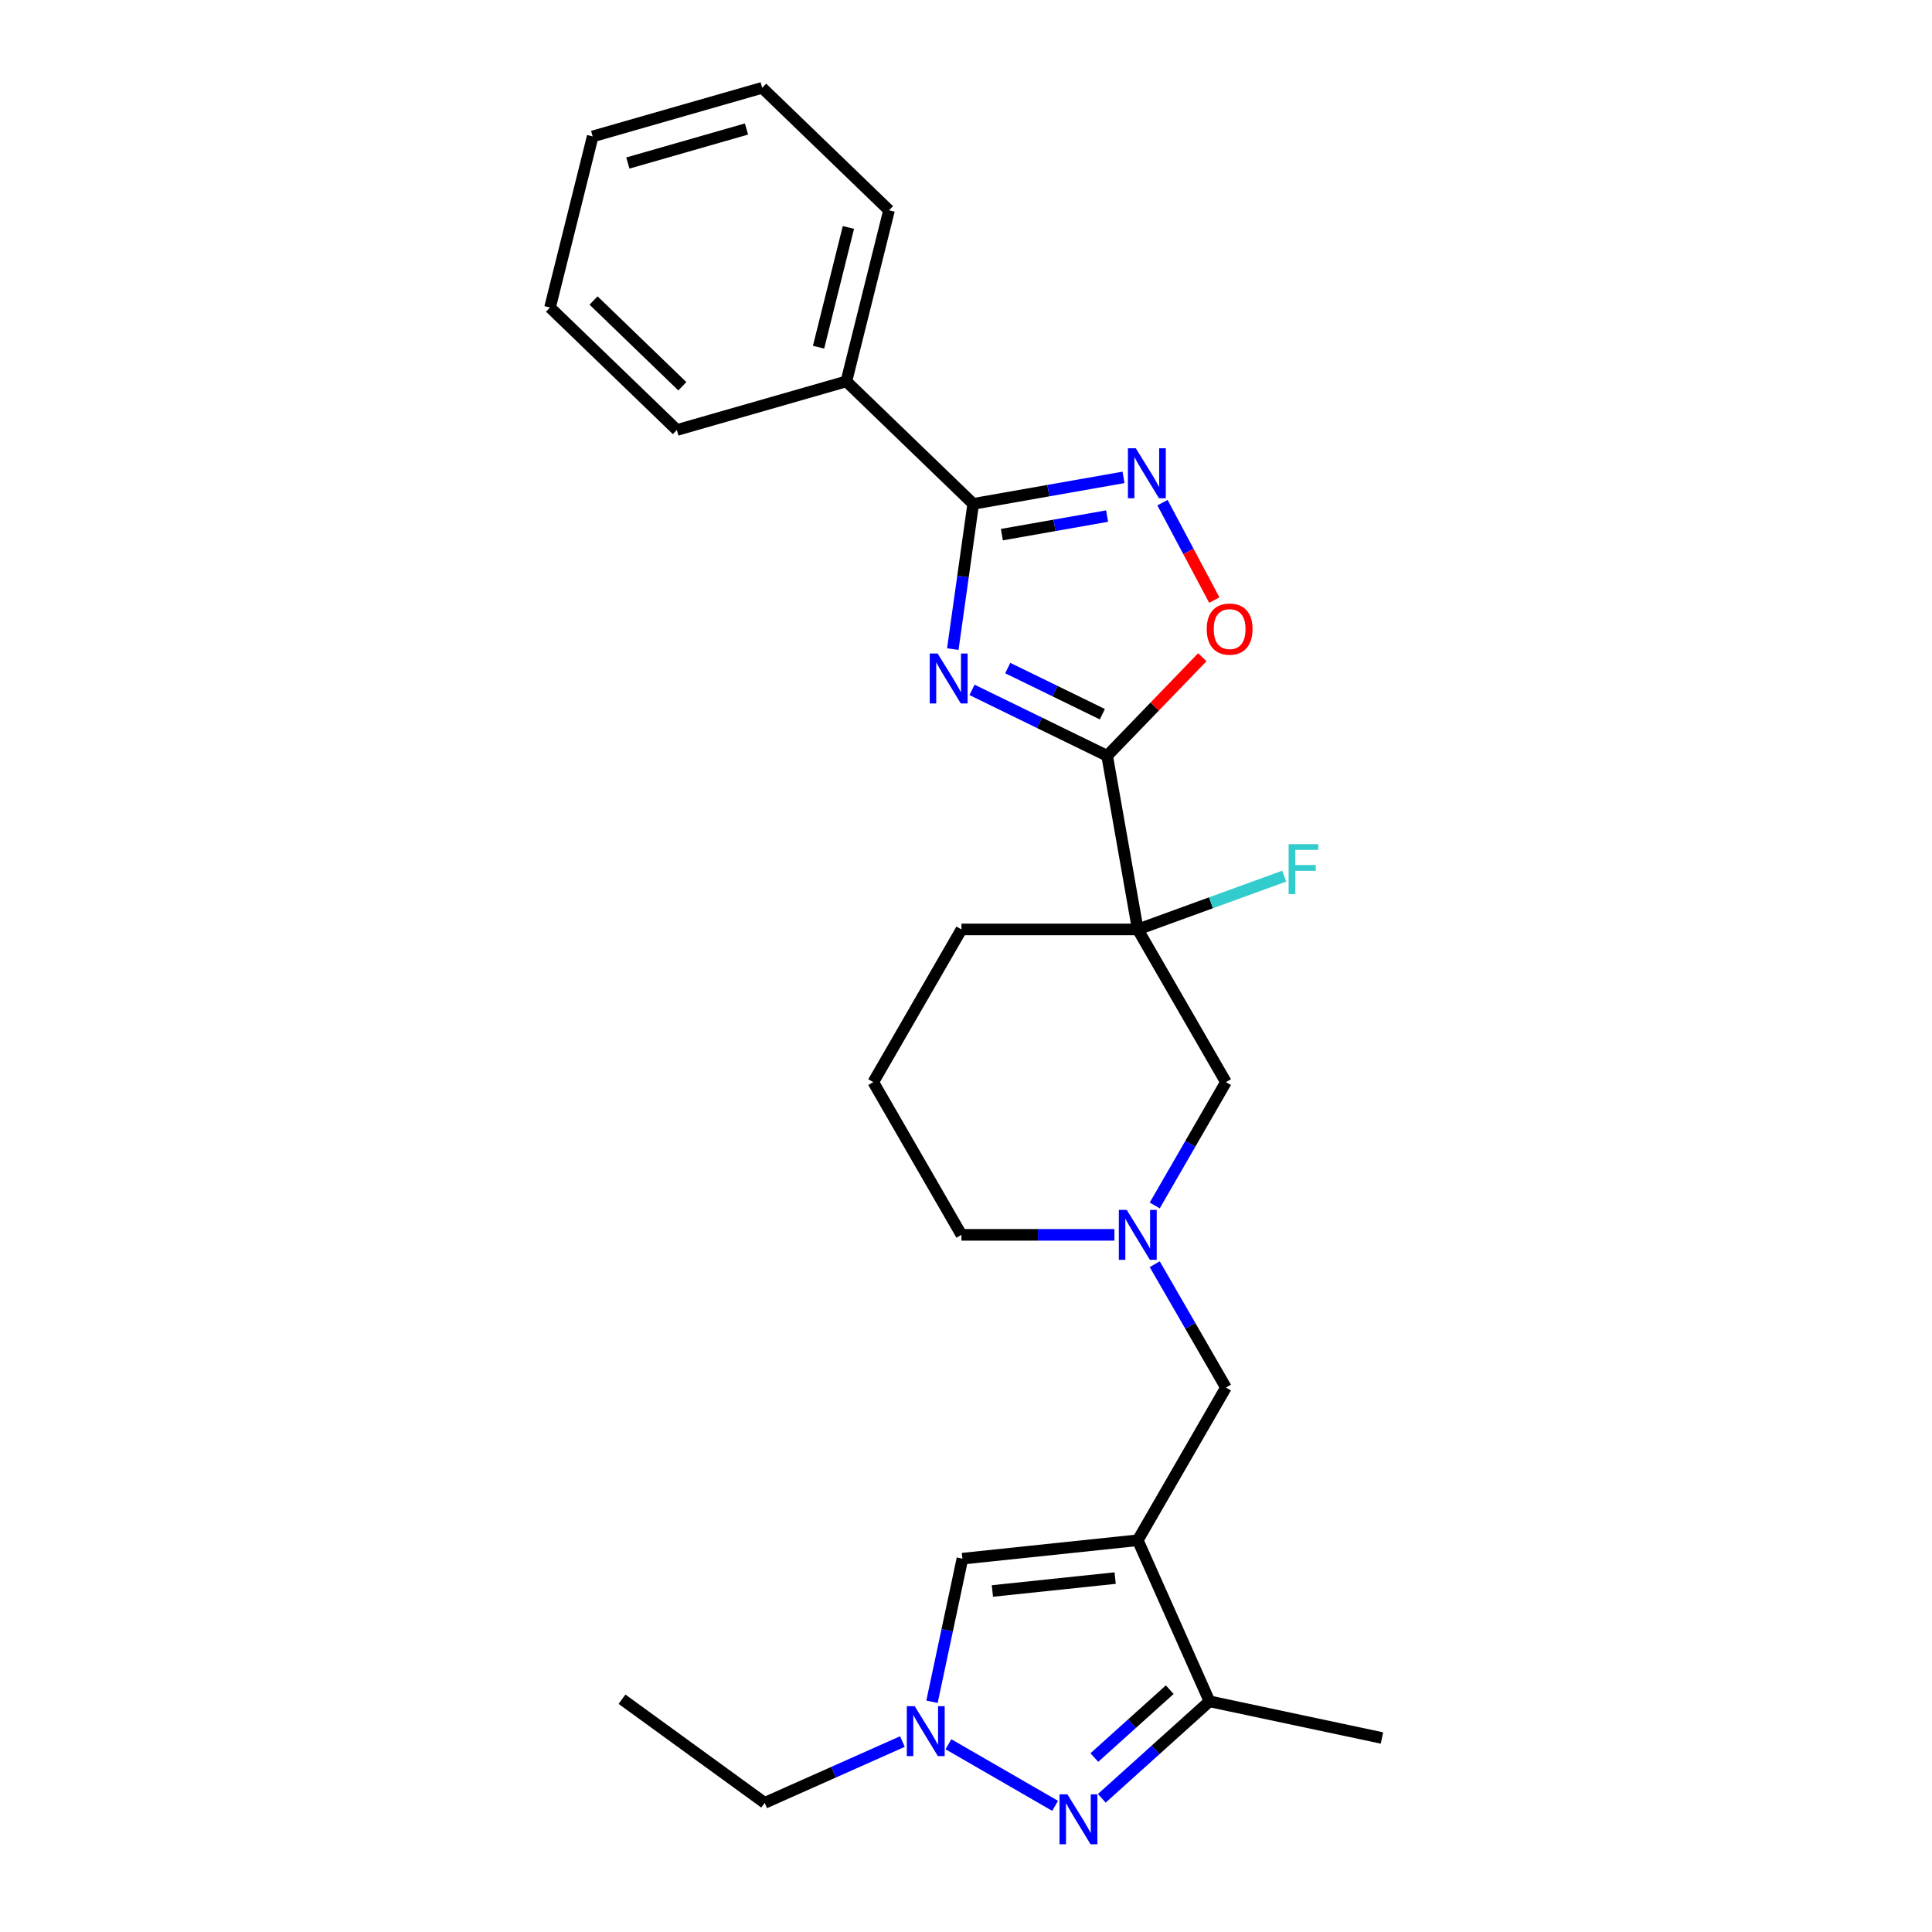 <?xml version='1.0' encoding='iso-8859-1'?>
<svg version='1.1' baseProfile='full'
              xmlns='http://www.w3.org/2000/svg'
                      xmlns:rdkit='http://www.rdkit.org/xml'
                      xmlns:xlink='http://www.w3.org/1999/xlink'
                  xml:space='preserve'
width='1000px' height='1000px' viewBox='0 0 1000 1000'>
<!-- END OF HEADER -->
<rect style='opacity:1.0;fill:#FFFFFF;stroke:none' width='1000' height='1000' x='0' y='0'> </rect>
<path class='bond-0' d='M 503.114,357.08 L 538.087,374.137' style='fill:none;fill-rule:evenodd;stroke:#0000FF;stroke-width:6px;stroke-linecap:butt;stroke-linejoin:miter;stroke-opacity:1' />
<path class='bond-0' d='M 538.087,374.137 L 573.06,391.194' style='fill:none;fill-rule:evenodd;stroke:#000000;stroke-width:6px;stroke-linecap:butt;stroke-linejoin:miter;stroke-opacity:1' />
<path class='bond-0' d='M 521.608,345.791 L 546.089,357.731' style='fill:none;fill-rule:evenodd;stroke:#0000FF;stroke-width:6px;stroke-linecap:butt;stroke-linejoin:miter;stroke-opacity:1' />
<path class='bond-0' d='M 546.089,357.731 L 570.57,369.671' style='fill:none;fill-rule:evenodd;stroke:#000000;stroke-width:6px;stroke-linecap:butt;stroke-linejoin:miter;stroke-opacity:1' />
<path class='bond-2' d='M 493.167,335.981 L 498.45,298.394' style='fill:none;fill-rule:evenodd;stroke:#0000FF;stroke-width:6px;stroke-linecap:butt;stroke-linejoin:miter;stroke-opacity:1' />
<path class='bond-2' d='M 498.45,298.394 L 503.732,260.808' style='fill:none;fill-rule:evenodd;stroke:#000000;stroke-width:6px;stroke-linecap:butt;stroke-linejoin:miter;stroke-opacity:1' />
<path class='bond-3' d='M 573.06,391.194 L 588.908,481.074' style='fill:none;fill-rule:evenodd;stroke:#000000;stroke-width:6px;stroke-linecap:butt;stroke-linejoin:miter;stroke-opacity:1' />
<path class='bond-7' d='M 573.06,391.194 L 597.686,365.693' style='fill:none;fill-rule:evenodd;stroke:#000000;stroke-width:6px;stroke-linecap:butt;stroke-linejoin:miter;stroke-opacity:1' />
<path class='bond-7' d='M 597.686,365.693 L 622.313,340.192' style='fill:none;fill-rule:evenodd;stroke:#FF0000;stroke-width:6px;stroke-linecap:butt;stroke-linejoin:miter;stroke-opacity:1' />
<path class='bond-1' d='M 588.908,797.23 L 634.541,718.191' style='fill:none;fill-rule:evenodd;stroke:#000000;stroke-width:6px;stroke-linecap:butt;stroke-linejoin:miter;stroke-opacity:1' />
<path class='bond-8' d='M 588.908,797.23 L 626.03,880.606' style='fill:none;fill-rule:evenodd;stroke:#000000;stroke-width:6px;stroke-linecap:butt;stroke-linejoin:miter;stroke-opacity:1' />
<path class='bond-9' d='M 588.908,797.23 L 498.142,806.77' style='fill:none;fill-rule:evenodd;stroke:#000000;stroke-width:6px;stroke-linecap:butt;stroke-linejoin:miter;stroke-opacity:1' />
<path class='bond-9' d='M 577.201,816.814 L 513.665,823.492' style='fill:none;fill-rule:evenodd;stroke:#000000;stroke-width:6px;stroke-linecap:butt;stroke-linejoin:miter;stroke-opacity:1' />
<path class='bond-5' d='M 503.732,260.808 L 542.63,253.949' style='fill:none;fill-rule:evenodd;stroke:#000000;stroke-width:6px;stroke-linecap:butt;stroke-linejoin:miter;stroke-opacity:1' />
<path class='bond-5' d='M 542.63,253.949 L 581.528,247.09' style='fill:none;fill-rule:evenodd;stroke:#0000FF;stroke-width:6px;stroke-linecap:butt;stroke-linejoin:miter;stroke-opacity:1' />
<path class='bond-5' d='M 518.571,276.726 L 545.8,271.925' style='fill:none;fill-rule:evenodd;stroke:#000000;stroke-width:6px;stroke-linecap:butt;stroke-linejoin:miter;stroke-opacity:1' />
<path class='bond-5' d='M 545.8,271.925 L 573.029,267.124' style='fill:none;fill-rule:evenodd;stroke:#0000FF;stroke-width:6px;stroke-linecap:butt;stroke-linejoin:miter;stroke-opacity:1' />
<path class='bond-13' d='M 503.732,260.808 L 438.081,197.409' style='fill:none;fill-rule:evenodd;stroke:#000000;stroke-width:6px;stroke-linecap:butt;stroke-linejoin:miter;stroke-opacity:1' />
<path class='bond-12' d='M 588.908,481.074 L 634.541,560.113' style='fill:none;fill-rule:evenodd;stroke:#000000;stroke-width:6px;stroke-linecap:butt;stroke-linejoin:miter;stroke-opacity:1' />
<path class='bond-14' d='M 588.908,481.074 L 626.806,467.281' style='fill:none;fill-rule:evenodd;stroke:#000000;stroke-width:6px;stroke-linecap:butt;stroke-linejoin:miter;stroke-opacity:1' />
<path class='bond-14' d='M 626.806,467.281 L 664.704,453.487' style='fill:none;fill-rule:evenodd;stroke:#33CCCC;stroke-width:6px;stroke-linecap:butt;stroke-linejoin:miter;stroke-opacity:1' />
<path class='bond-15' d='M 588.908,481.074 L 497.642,481.074' style='fill:none;fill-rule:evenodd;stroke:#000000;stroke-width:6px;stroke-linecap:butt;stroke-linejoin:miter;stroke-opacity:1' />
<path class='bond-4' d='M 570.289,930.795 L 598.159,905.701' style='fill:none;fill-rule:evenodd;stroke:#0000FF;stroke-width:6px;stroke-linecap:butt;stroke-linejoin:miter;stroke-opacity:1' />
<path class='bond-4' d='M 598.159,905.701 L 626.03,880.606' style='fill:none;fill-rule:evenodd;stroke:#000000;stroke-width:6px;stroke-linecap:butt;stroke-linejoin:miter;stroke-opacity:1' />
<path class='bond-4' d='M 566.436,909.702 L 585.946,892.136' style='fill:none;fill-rule:evenodd;stroke:#0000FF;stroke-width:6px;stroke-linecap:butt;stroke-linejoin:miter;stroke-opacity:1' />
<path class='bond-4' d='M 585.946,892.136 L 605.455,874.57' style='fill:none;fill-rule:evenodd;stroke:#000000;stroke-width:6px;stroke-linecap:butt;stroke-linejoin:miter;stroke-opacity:1' />
<path class='bond-29' d='M 546.122,934.699 L 490.901,902.817' style='fill:none;fill-rule:evenodd;stroke:#0000FF;stroke-width:6px;stroke-linecap:butt;stroke-linejoin:miter;stroke-opacity:1' />
<path class='bond-26' d='M 601.697,260.165 L 615.111,285.393' style='fill:none;fill-rule:evenodd;stroke:#0000FF;stroke-width:6px;stroke-linecap:butt;stroke-linejoin:miter;stroke-opacity:1' />
<path class='bond-26' d='M 615.111,285.393 L 628.526,310.622' style='fill:none;fill-rule:evenodd;stroke:#FF0000;stroke-width:6px;stroke-linecap:butt;stroke-linejoin:miter;stroke-opacity:1' />
<path class='bond-6' d='M 482.399,880.837 L 490.27,843.804' style='fill:none;fill-rule:evenodd;stroke:#0000FF;stroke-width:6px;stroke-linecap:butt;stroke-linejoin:miter;stroke-opacity:1' />
<path class='bond-6' d='M 490.27,843.804 L 498.142,806.77' style='fill:none;fill-rule:evenodd;stroke:#000000;stroke-width:6px;stroke-linecap:butt;stroke-linejoin:miter;stroke-opacity:1' />
<path class='bond-17' d='M 467.083,901.422 L 431.437,917.293' style='fill:none;fill-rule:evenodd;stroke:#0000FF;stroke-width:6px;stroke-linecap:butt;stroke-linejoin:miter;stroke-opacity:1' />
<path class='bond-17' d='M 431.437,917.293 L 395.791,933.163' style='fill:none;fill-rule:evenodd;stroke:#000000;stroke-width:6px;stroke-linecap:butt;stroke-linejoin:miter;stroke-opacity:1' />
<path class='bond-18' d='M 626.03,880.606 L 715.302,899.582' style='fill:none;fill-rule:evenodd;stroke:#000000;stroke-width:6px;stroke-linecap:butt;stroke-linejoin:miter;stroke-opacity:1' />
<path class='bond-10' d='M 597.687,623.947 L 616.114,592.03' style='fill:none;fill-rule:evenodd;stroke:#0000FF;stroke-width:6px;stroke-linecap:butt;stroke-linejoin:miter;stroke-opacity:1' />
<path class='bond-10' d='M 616.114,592.03 L 634.541,560.113' style='fill:none;fill-rule:evenodd;stroke:#000000;stroke-width:6px;stroke-linecap:butt;stroke-linejoin:miter;stroke-opacity:1' />
<path class='bond-11' d='M 597.687,654.357 L 616.114,686.274' style='fill:none;fill-rule:evenodd;stroke:#0000FF;stroke-width:6px;stroke-linecap:butt;stroke-linejoin:miter;stroke-opacity:1' />
<path class='bond-11' d='M 616.114,686.274 L 634.541,718.191' style='fill:none;fill-rule:evenodd;stroke:#000000;stroke-width:6px;stroke-linecap:butt;stroke-linejoin:miter;stroke-opacity:1' />
<path class='bond-28' d='M 576.825,639.152 L 537.233,639.152' style='fill:none;fill-rule:evenodd;stroke:#0000FF;stroke-width:6px;stroke-linecap:butt;stroke-linejoin:miter;stroke-opacity:1' />
<path class='bond-28' d='M 537.233,639.152 L 497.642,639.152' style='fill:none;fill-rule:evenodd;stroke:#000000;stroke-width:6px;stroke-linecap:butt;stroke-linejoin:miter;stroke-opacity:1' />
<path class='bond-20' d='M 438.081,197.409 L 460.16,108.853' style='fill:none;fill-rule:evenodd;stroke:#000000;stroke-width:6px;stroke-linecap:butt;stroke-linejoin:miter;stroke-opacity:1' />
<path class='bond-20' d='M 423.682,179.71 L 439.137,117.721' style='fill:none;fill-rule:evenodd;stroke:#000000;stroke-width:6px;stroke-linecap:butt;stroke-linejoin:miter;stroke-opacity:1' />
<path class='bond-21' d='M 438.081,197.409 L 350.35,222.565' style='fill:none;fill-rule:evenodd;stroke:#000000;stroke-width:6px;stroke-linecap:butt;stroke-linejoin:miter;stroke-opacity:1' />
<path class='bond-19' d='M 497.642,481.074 L 452.009,560.113' style='fill:none;fill-rule:evenodd;stroke:#000000;stroke-width:6px;stroke-linecap:butt;stroke-linejoin:miter;stroke-opacity:1' />
<path class='bond-16' d='M 497.642,639.152 L 452.009,560.113' style='fill:none;fill-rule:evenodd;stroke:#000000;stroke-width:6px;stroke-linecap:butt;stroke-linejoin:miter;stroke-opacity:1' />
<path class='bond-22' d='M 395.791,933.163 L 321.955,879.518' style='fill:none;fill-rule:evenodd;stroke:#000000;stroke-width:6px;stroke-linecap:butt;stroke-linejoin:miter;stroke-opacity:1' />
<path class='bond-23' d='M 460.16,108.853 L 394.509,45.455' style='fill:none;fill-rule:evenodd;stroke:#000000;stroke-width:6px;stroke-linecap:butt;stroke-linejoin:miter;stroke-opacity:1' />
<path class='bond-24' d='M 350.35,222.565 L 284.698,159.166' style='fill:none;fill-rule:evenodd;stroke:#000000;stroke-width:6px;stroke-linecap:butt;stroke-linejoin:miter;stroke-opacity:1' />
<path class='bond-24' d='M 353.182,199.925 L 307.226,155.546' style='fill:none;fill-rule:evenodd;stroke:#000000;stroke-width:6px;stroke-linecap:butt;stroke-linejoin:miter;stroke-opacity:1' />
<path class='bond-27' d='M 394.509,45.455 L 306.778,70.611' style='fill:none;fill-rule:evenodd;stroke:#000000;stroke-width:6px;stroke-linecap:butt;stroke-linejoin:miter;stroke-opacity:1' />
<path class='bond-27' d='M 386.38,66.774 L 324.969,84.384' style='fill:none;fill-rule:evenodd;stroke:#000000;stroke-width:6px;stroke-linecap:butt;stroke-linejoin:miter;stroke-opacity:1' />
<path class='bond-25' d='M 284.698,159.166 L 306.778,70.611' style='fill:none;fill-rule:evenodd;stroke:#000000;stroke-width:6px;stroke-linecap:butt;stroke-linejoin:miter;stroke-opacity:1' />
<path  class='atom-0' d='M 485.317 338.263
L 493.787 351.953
Q 494.626 353.303, 495.977 355.749
Q 497.328 358.195, 497.401 358.341
L 497.401 338.263
L 500.832 338.263
L 500.832 364.109
L 497.291 364.109
L 488.201 349.142
Q 487.142 347.389, 486.011 345.381
Q 484.916 343.374, 484.587 342.753
L 484.587 364.109
L 481.228 364.109
L 481.228 338.263
L 485.317 338.263
' fill='#0000FF'/>
<path  class='atom-5' d='M 552.492 928.752
L 560.962 942.442
Q 561.801 943.793, 563.152 946.239
Q 564.503 948.685, 564.576 948.831
L 564.576 928.752
L 568.008 928.752
L 568.008 954.599
L 564.466 954.599
L 555.376 939.631
Q 554.318 937.879, 553.186 935.871
Q 552.091 933.863, 551.762 933.242
L 551.762 954.599
L 548.404 954.599
L 548.404 928.752
L 552.492 928.752
' fill='#0000FF'/>
<path  class='atom-6' d='M 587.899 232.036
L 596.368 245.726
Q 597.208 247.077, 598.559 249.523
Q 599.909 251.969, 599.982 252.115
L 599.982 232.036
L 603.414 232.036
L 603.414 257.883
L 599.873 257.883
L 590.783 242.915
Q 589.724 241.163, 588.592 239.155
Q 587.497 237.147, 587.169 236.527
L 587.169 257.883
L 583.81 257.883
L 583.81 232.036
L 587.899 232.036
' fill='#0000FF'/>
<path  class='atom-7' d='M 473.453 883.119
L 481.923 896.809
Q 482.762 898.159, 484.113 900.605
Q 485.464 903.051, 485.537 903.197
L 485.537 883.119
L 488.969 883.119
L 488.969 908.965
L 485.427 908.965
L 476.337 893.998
Q 475.279 892.245, 474.147 890.238
Q 473.052 888.23, 472.723 887.609
L 472.723 908.965
L 469.365 908.965
L 469.365 883.119
L 473.453 883.119
' fill='#0000FF'/>
<path  class='atom-8' d='M 624.594 325.616
Q 624.594 319.41, 627.661 315.942
Q 630.727 312.474, 636.459 312.474
Q 642.191 312.474, 645.257 315.942
Q 648.324 319.41, 648.324 325.616
Q 648.324 331.895, 645.221 335.473
Q 642.118 339.014, 636.459 339.014
Q 630.764 339.014, 627.661 335.473
Q 624.594 331.932, 624.594 325.616
M 636.459 336.093
Q 640.402 336.093, 642.519 333.465
Q 644.673 330.8, 644.673 325.616
Q 644.673 320.542, 642.519 317.986
Q 640.402 315.394, 636.459 315.394
Q 632.516 315.394, 630.362 317.95
Q 628.245 320.505, 628.245 325.616
Q 628.245 330.836, 630.362 333.465
Q 632.516 336.093, 636.459 336.093
' fill='#FF0000'/>
<path  class='atom-11' d='M 583.195 626.229
L 591.665 639.919
Q 592.504 641.27, 593.855 643.716
Q 595.206 646.161, 595.279 646.308
L 595.279 626.229
L 598.71 626.229
L 598.71 652.076
L 595.169 652.076
L 586.079 637.108
Q 585.02 635.356, 583.889 633.348
Q 582.793 631.34, 582.465 630.719
L 582.465 652.076
L 579.106 652.076
L 579.106 626.229
L 583.195 626.229
' fill='#0000FF'/>
<path  class='atom-15' d='M 666.986 436.936
L 682.355 436.936
L 682.355 439.893
L 670.454 439.893
L 670.454 447.742
L 681.041 447.742
L 681.041 450.736
L 670.454 450.736
L 670.454 462.783
L 666.986 462.783
L 666.986 436.936
' fill='#33CCCC'/>
</svg>
